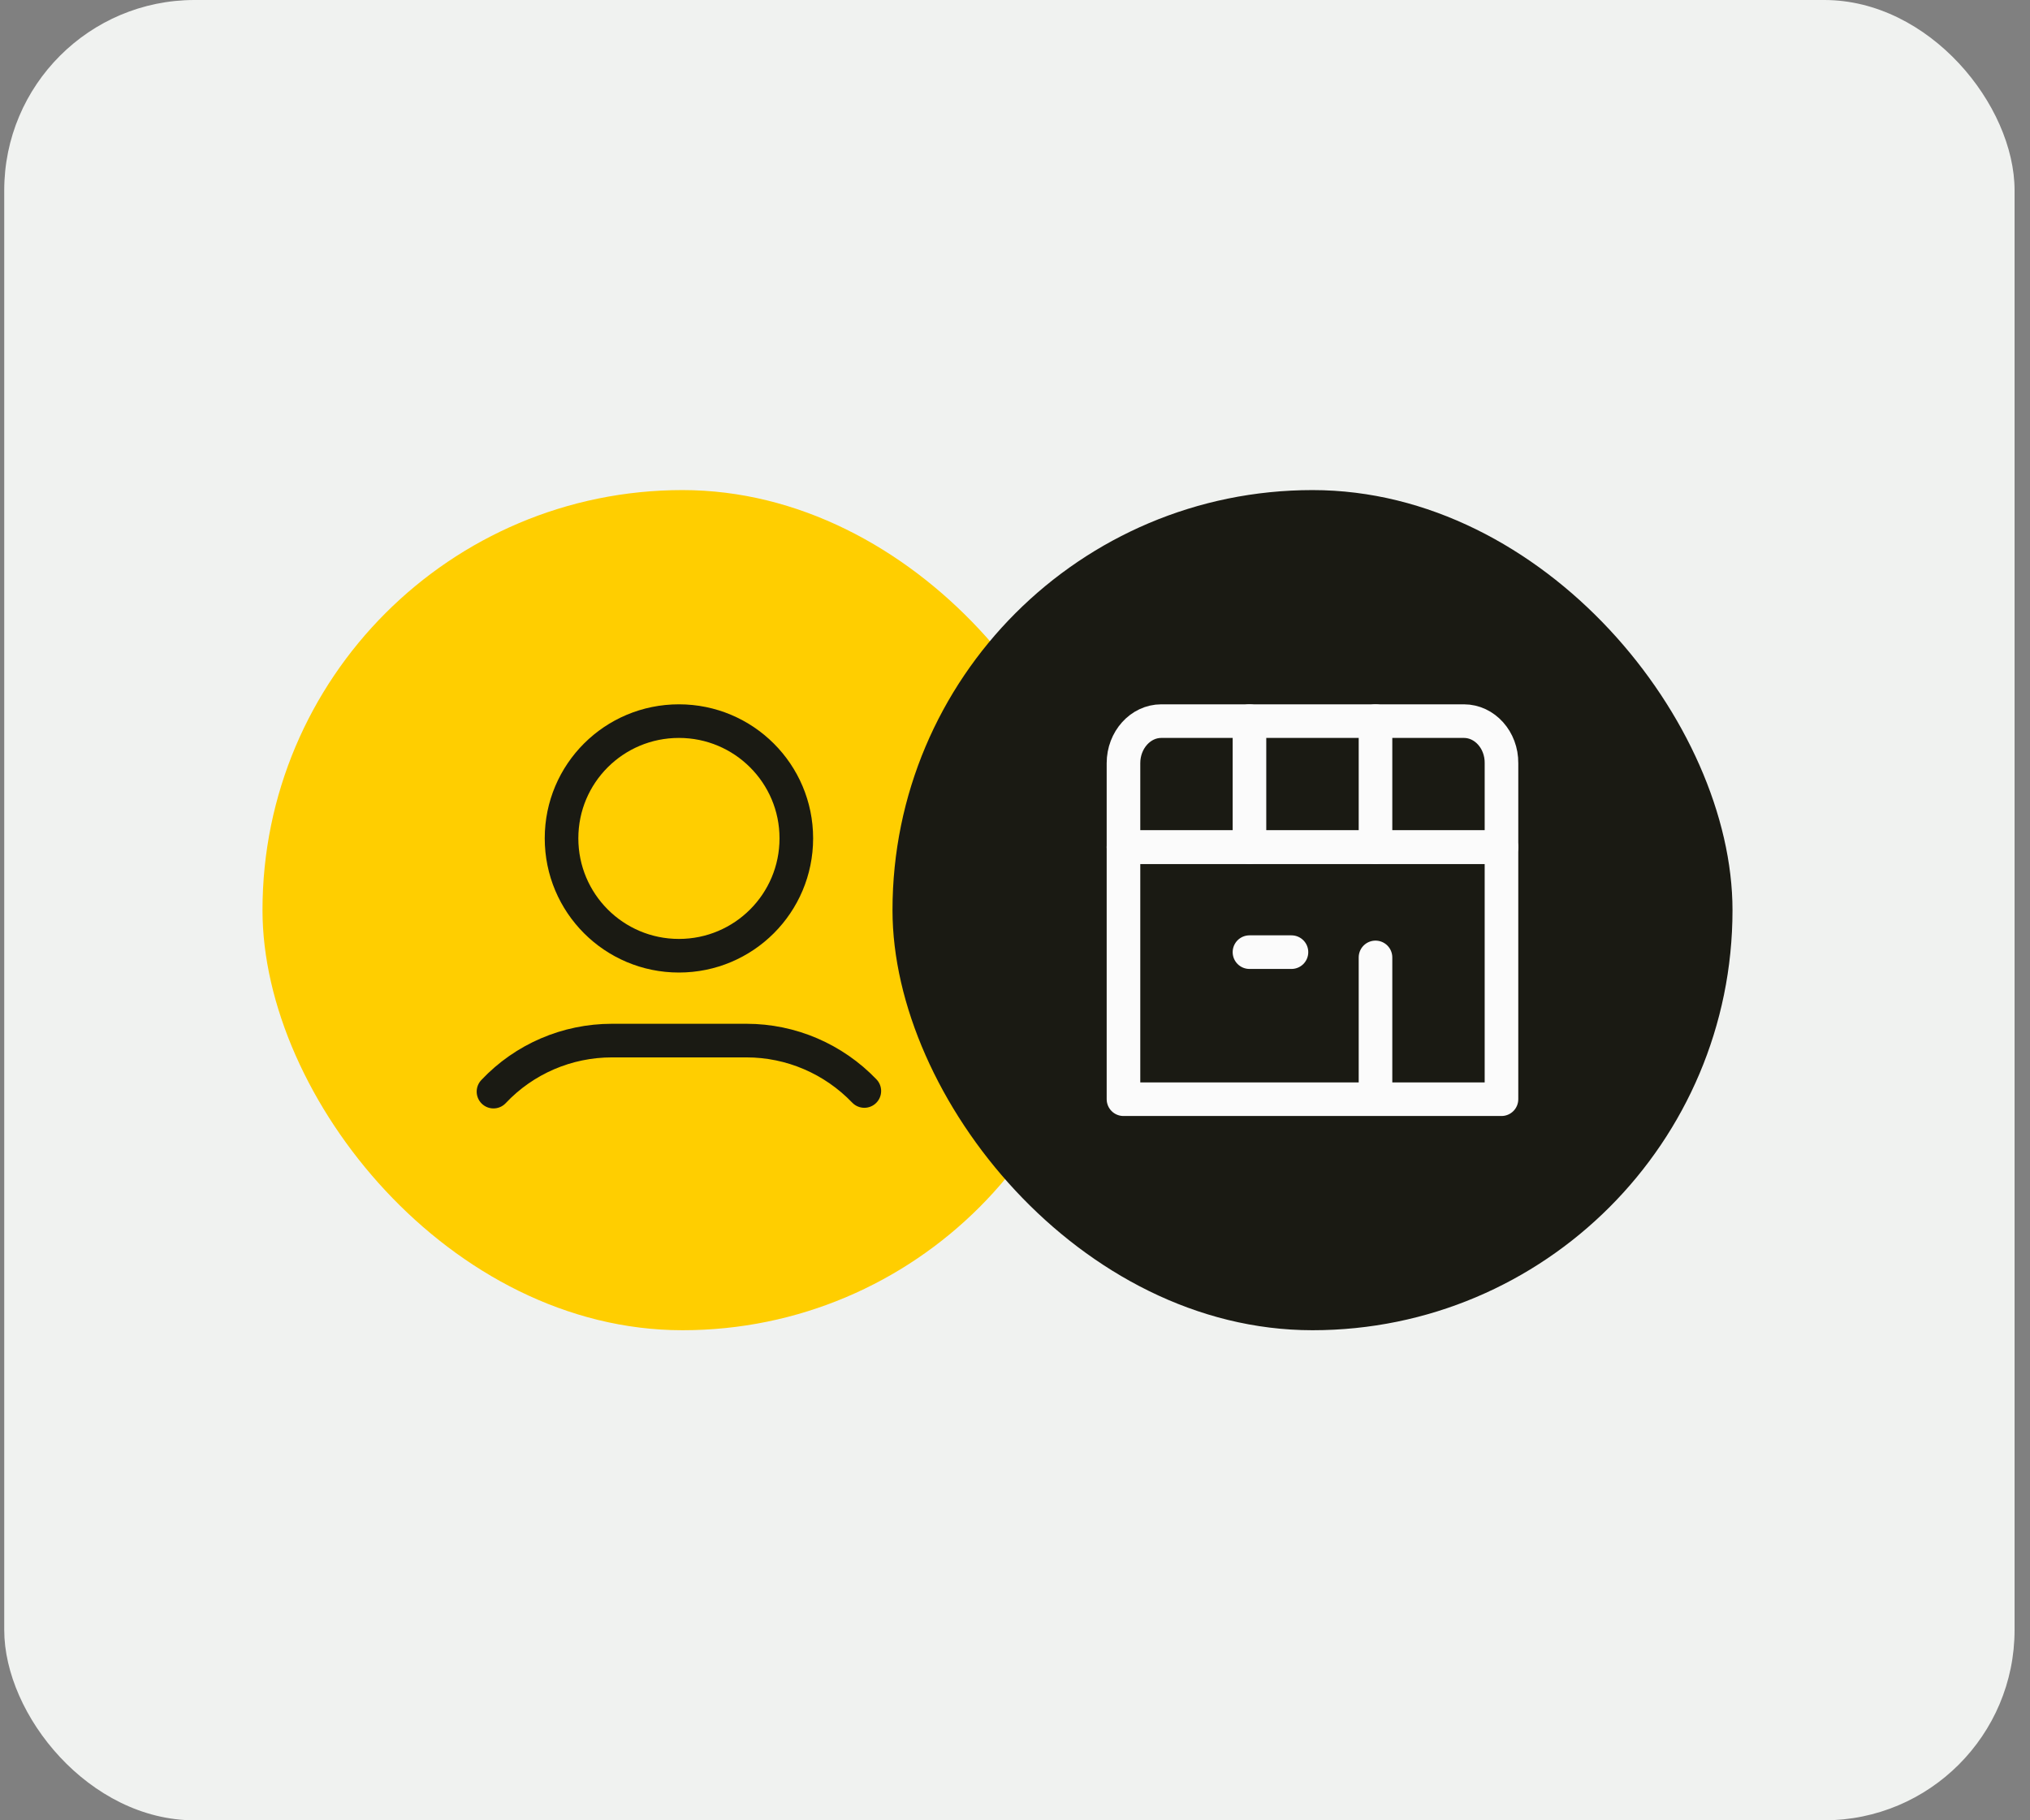<svg width="116" height="104" viewBox="0 0 116 104" fill="none" xmlns="http://www.w3.org/2000/svg">
<rect x="0" y="0" width="116" height="104" fill="#808080" stroke="none"/>
<rect x="0.242" width="114.876" height="104" rx="10.876" fill="#F0F2F0"/>
<rect x="15" y="28" width="48" height="48" rx="24" fill="#FFCE00"/>
<path d="M28.199 62.368C29.963 60.496 32.411 59.452 34.967 59.452H42.659C45.203 59.452 47.627 60.496 49.391 62.332" stroke="#1A1A13" stroke-width="1.92" stroke-miterlimit="10" stroke-linecap="round" stroke-linejoin="round"/>
<path d="M45.504 47.896C45.504 51.604 42.504 54.604 38.796 54.604C35.088 54.604 32.088 51.604 32.088 47.896C32.088 44.188 35.088 41.2 38.796 41.2C42.504 41.2 45.504 44.2 45.504 47.896Z" stroke="#1A1A13" stroke-width="1.92" stroke-miterlimit="10" stroke-linecap="round" stroke-linejoin="round"/>
<rect x="51" y="28" width="48" height="48" rx="24" fill="#1A1A13"/>
<path d="M83.653 41.2H66.359C65.171 41.2 64.199 42.28 64.199 43.6V48.4H85.799V43.6C85.812 42.28 84.841 41.2 83.653 41.2Z" stroke="#FBFBFB" stroke-width="1.92" stroke-miterlimit="10" stroke-linecap="round" stroke-linejoin="round"/>
<path d="M71.398 48.4V41.2" stroke="#FBFBFB" stroke-width="1.92" stroke-miterlimit="10" stroke-linecap="round" stroke-linejoin="round"/>
<path d="M78.6 48.4V41.2" stroke="#FBFBFB" stroke-width="1.92" stroke-miterlimit="10" stroke-linecap="round" stroke-linejoin="round"/>
<path d="M78.6 62.35L78.6 54.7" stroke="#FBFBFB" stroke-width="1.92" stroke-miterlimit="10" stroke-linecap="round" stroke-linejoin="round"/>
<path d="M73.798 54.399H71.398" stroke="#FBFBFB" stroke-width="1.92" stroke-miterlimit="10" stroke-linecap="round" stroke-linejoin="round"/>
<rect x="64.199" y="48.401" width="21.6" height="14.4" stroke="#FBFBFB" stroke-width="1.92" stroke-linejoin="round"/>
</svg>
